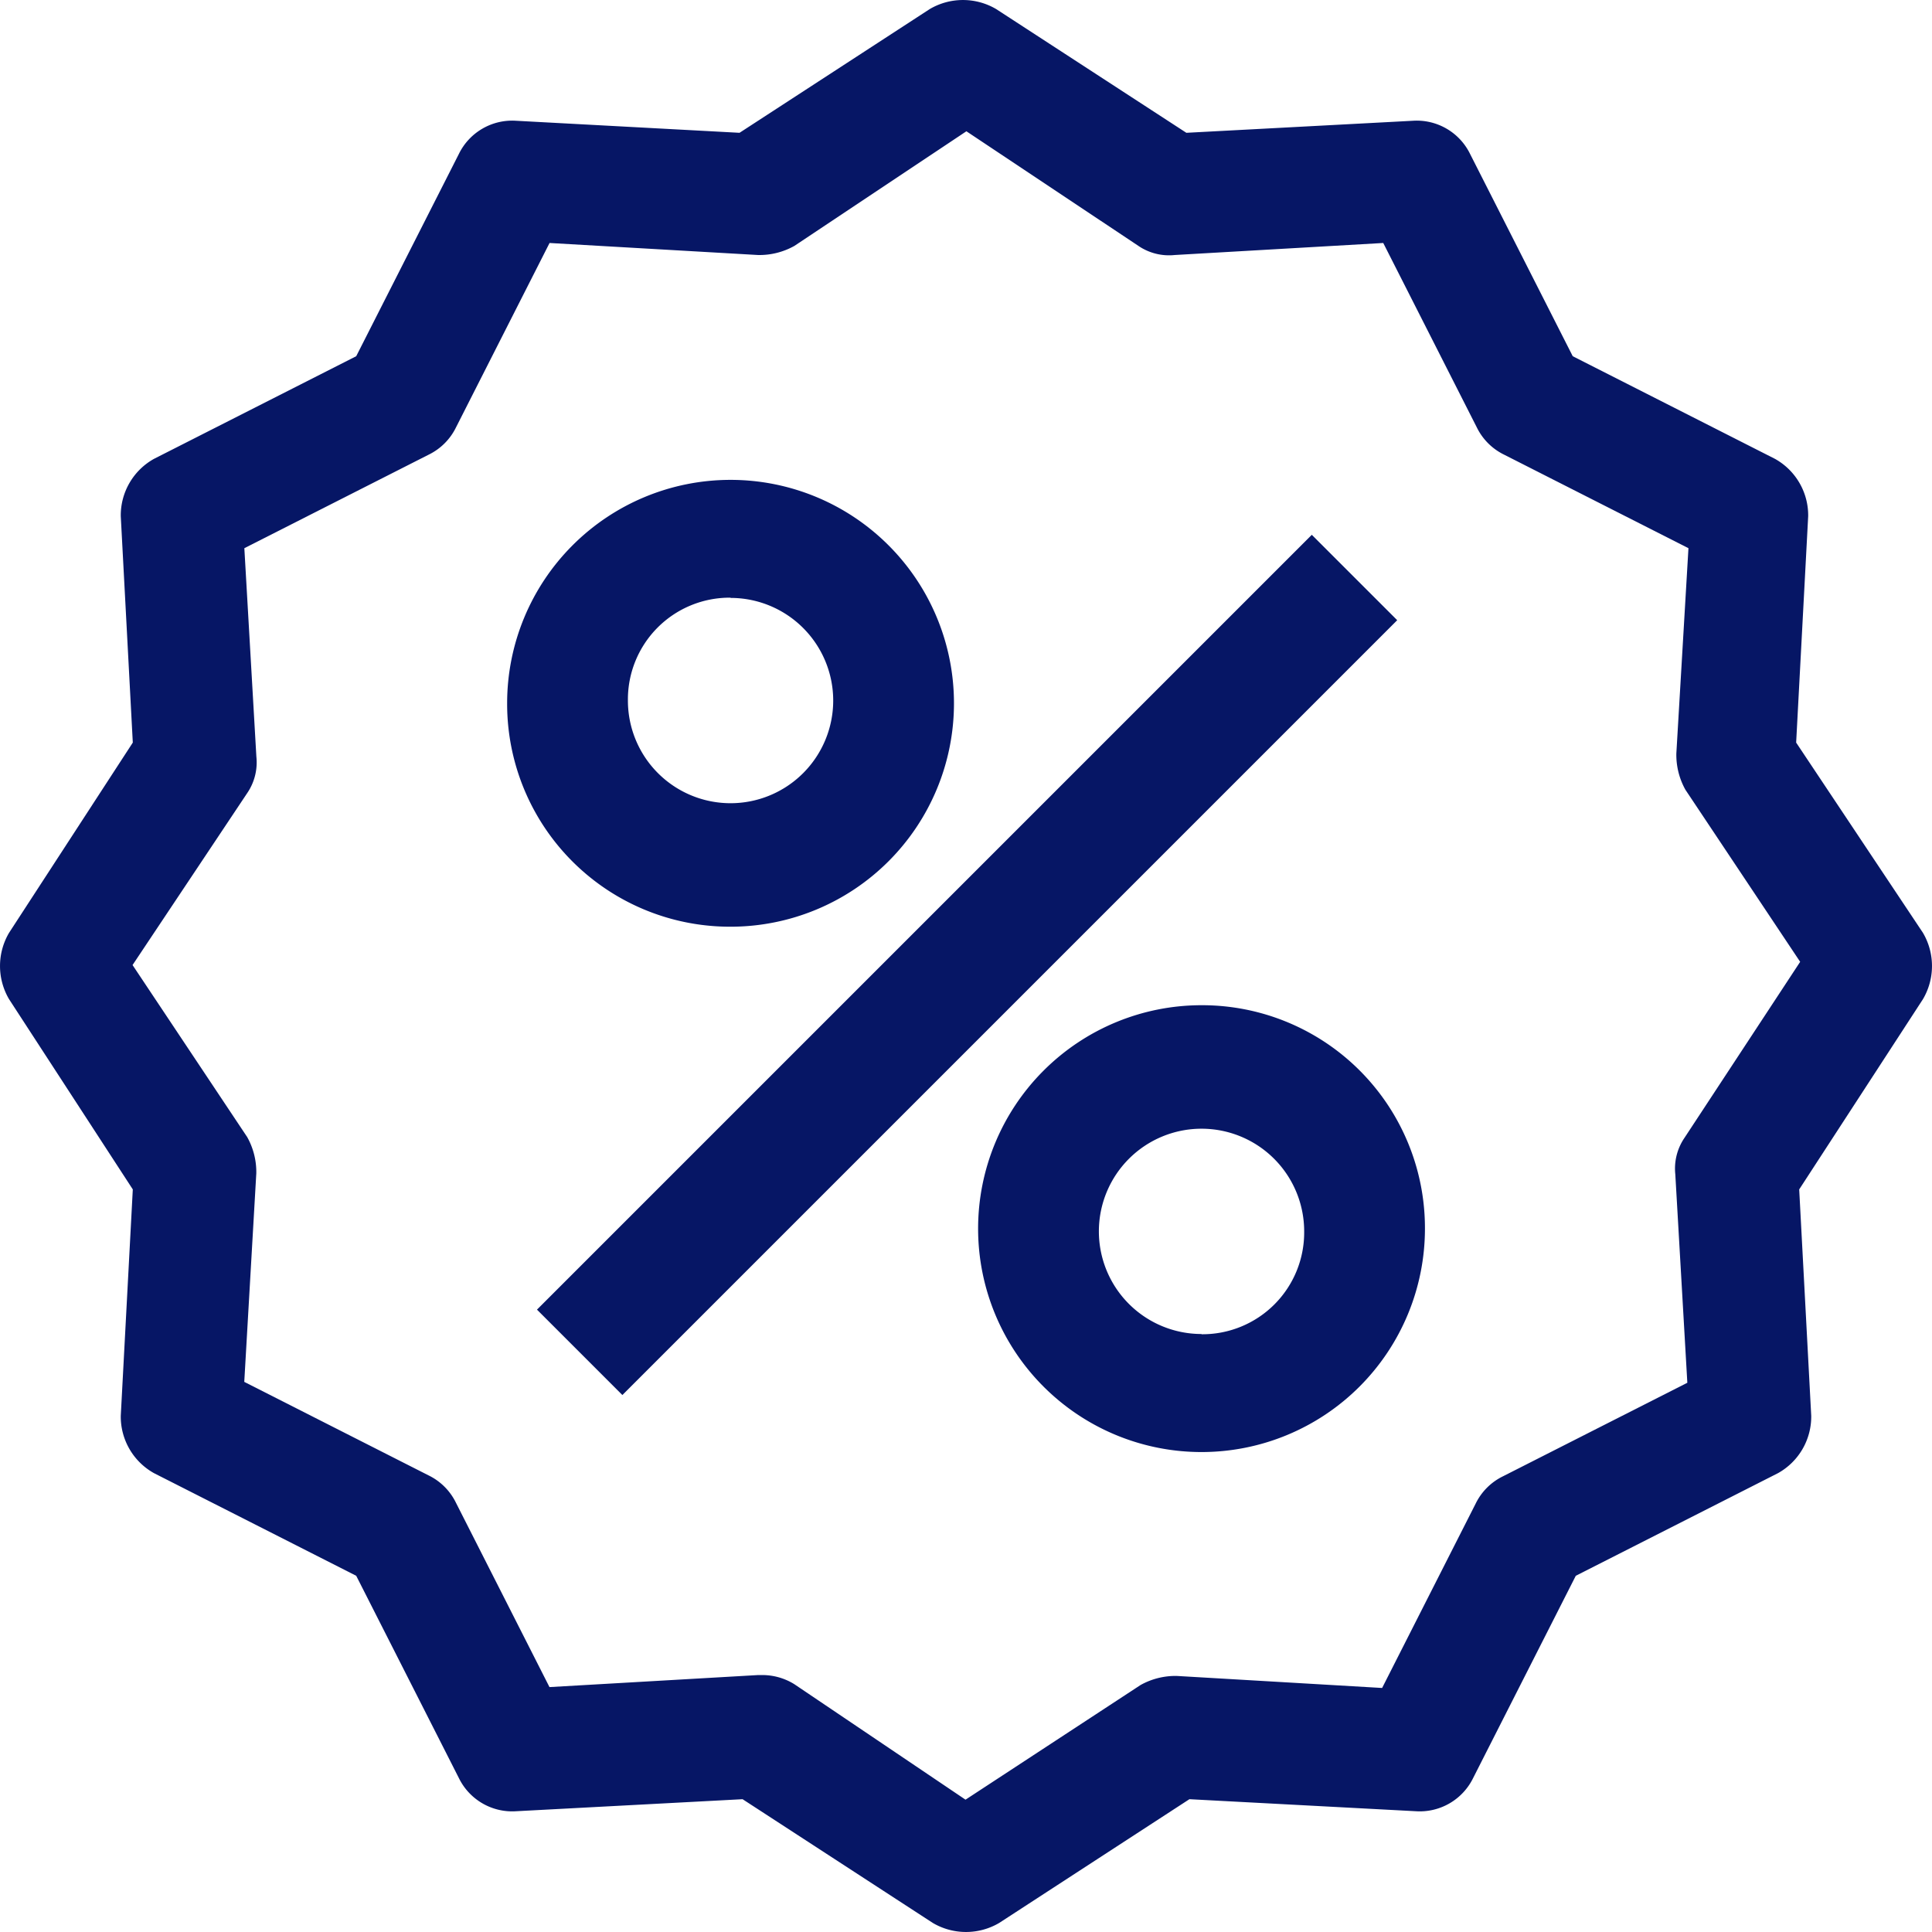 <svg id="Group_236" data-name="Group 236" xmlns="http://www.w3.org/2000/svg" width="24.092" height="24.092" viewBox="0 0 24.092 24.092">
  <path id="Path_72" data-name="Path 72" d="M193.194,110.059l.15-2.823a.807.807,0,0,0-.414-.715l-2.522-1.28-1.28-2.522a.74.74,0,0,0-.715-.414l-2.823.15-2.372-1.543a.816.816,0,0,0-.828,0l-2.372,1.543-2.785-.15a.74.74,0,0,0-.715.414l-1.28,2.522-2.522,1.28a.807.807,0,0,0-.414.715l.15,2.823-1.543,2.372a.816.816,0,0,0,0,.828l1.543,2.372-.15,2.823a.807.807,0,0,0,.414.715l2.522,1.28,1.28,2.522a.74.74,0,0,0,.715.414l2.823-.15,2.372,1.543a.816.816,0,0,0,.828,0l2.372-1.543,2.823.15a.741.741,0,0,0,.715-.414l1.28-2.522,2.522-1.28a.807.807,0,0,0,.414-.715l-.15-2.823,1.543-2.372a.816.816,0,0,0,0-.828ZM191.8,114.99a.679.679,0,0,0-.113.452l.15,2.6-2.3,1.167a.739.739,0,0,0-.339.339l-1.167,2.3-2.56-.15a.893.893,0,0,0-.452.113l-2.183,1.43L180.7,121.8a.758.758,0,0,0-.414-.113h-.038l-2.6.15-1.167-2.3a.739.739,0,0,0-.339-.339l-2.3-1.167.15-2.6a.893.893,0,0,0-.113-.452l-1.43-2.146,1.431-2.146a.679.679,0,0,0,.113-.452l-.15-2.6,2.3-1.167a.739.739,0,0,0,.339-.339l1.167-2.3,2.6.15a.893.893,0,0,0,.452-.113l2.146-1.43,2.146,1.43a.679.679,0,0,0,.452.113l2.6-.15,1.167,2.3a.739.739,0,0,0,.339.339l2.3,1.167-.151,2.56a.893.893,0,0,0,.113.452l1.431,2.146Z" transform="translate(-170.796 -100.799)" fill="#061665"/>
  <path id="Path_73" data-name="Path 73" d="M267.665,195.409a2.786,2.786,0,1,0-2.786-2.786A2.779,2.779,0,0,0,267.665,195.409Zm0-4.1a1.28,1.28,0,1,1-1.28,1.28A1.269,1.269,0,0,1,267.665,191.306Z" transform="translate(-258.555 -183.853)" fill="#061665"/>
  <path id="Path_74" data-name="Path 74" d="M355.025,287.28a2.786,2.786,0,1,0,2.786,2.786A2.779,2.779,0,0,0,355.025,287.28Zm0,4.1a1.28,1.28,0,1,1,1.28-1.28A1.269,1.269,0,0,1,355.025,291.383Z" transform="translate(-340.042 -274.745)" fill="#061665"/>
  <path id="Path_75" data-name="Path 75" d="M270.41,209.672l9.662-9.662,1.065,1.065-9.662,9.662Z" transform="translate(-263.714 -193.341)" fill="#061665"/>
</svg>
